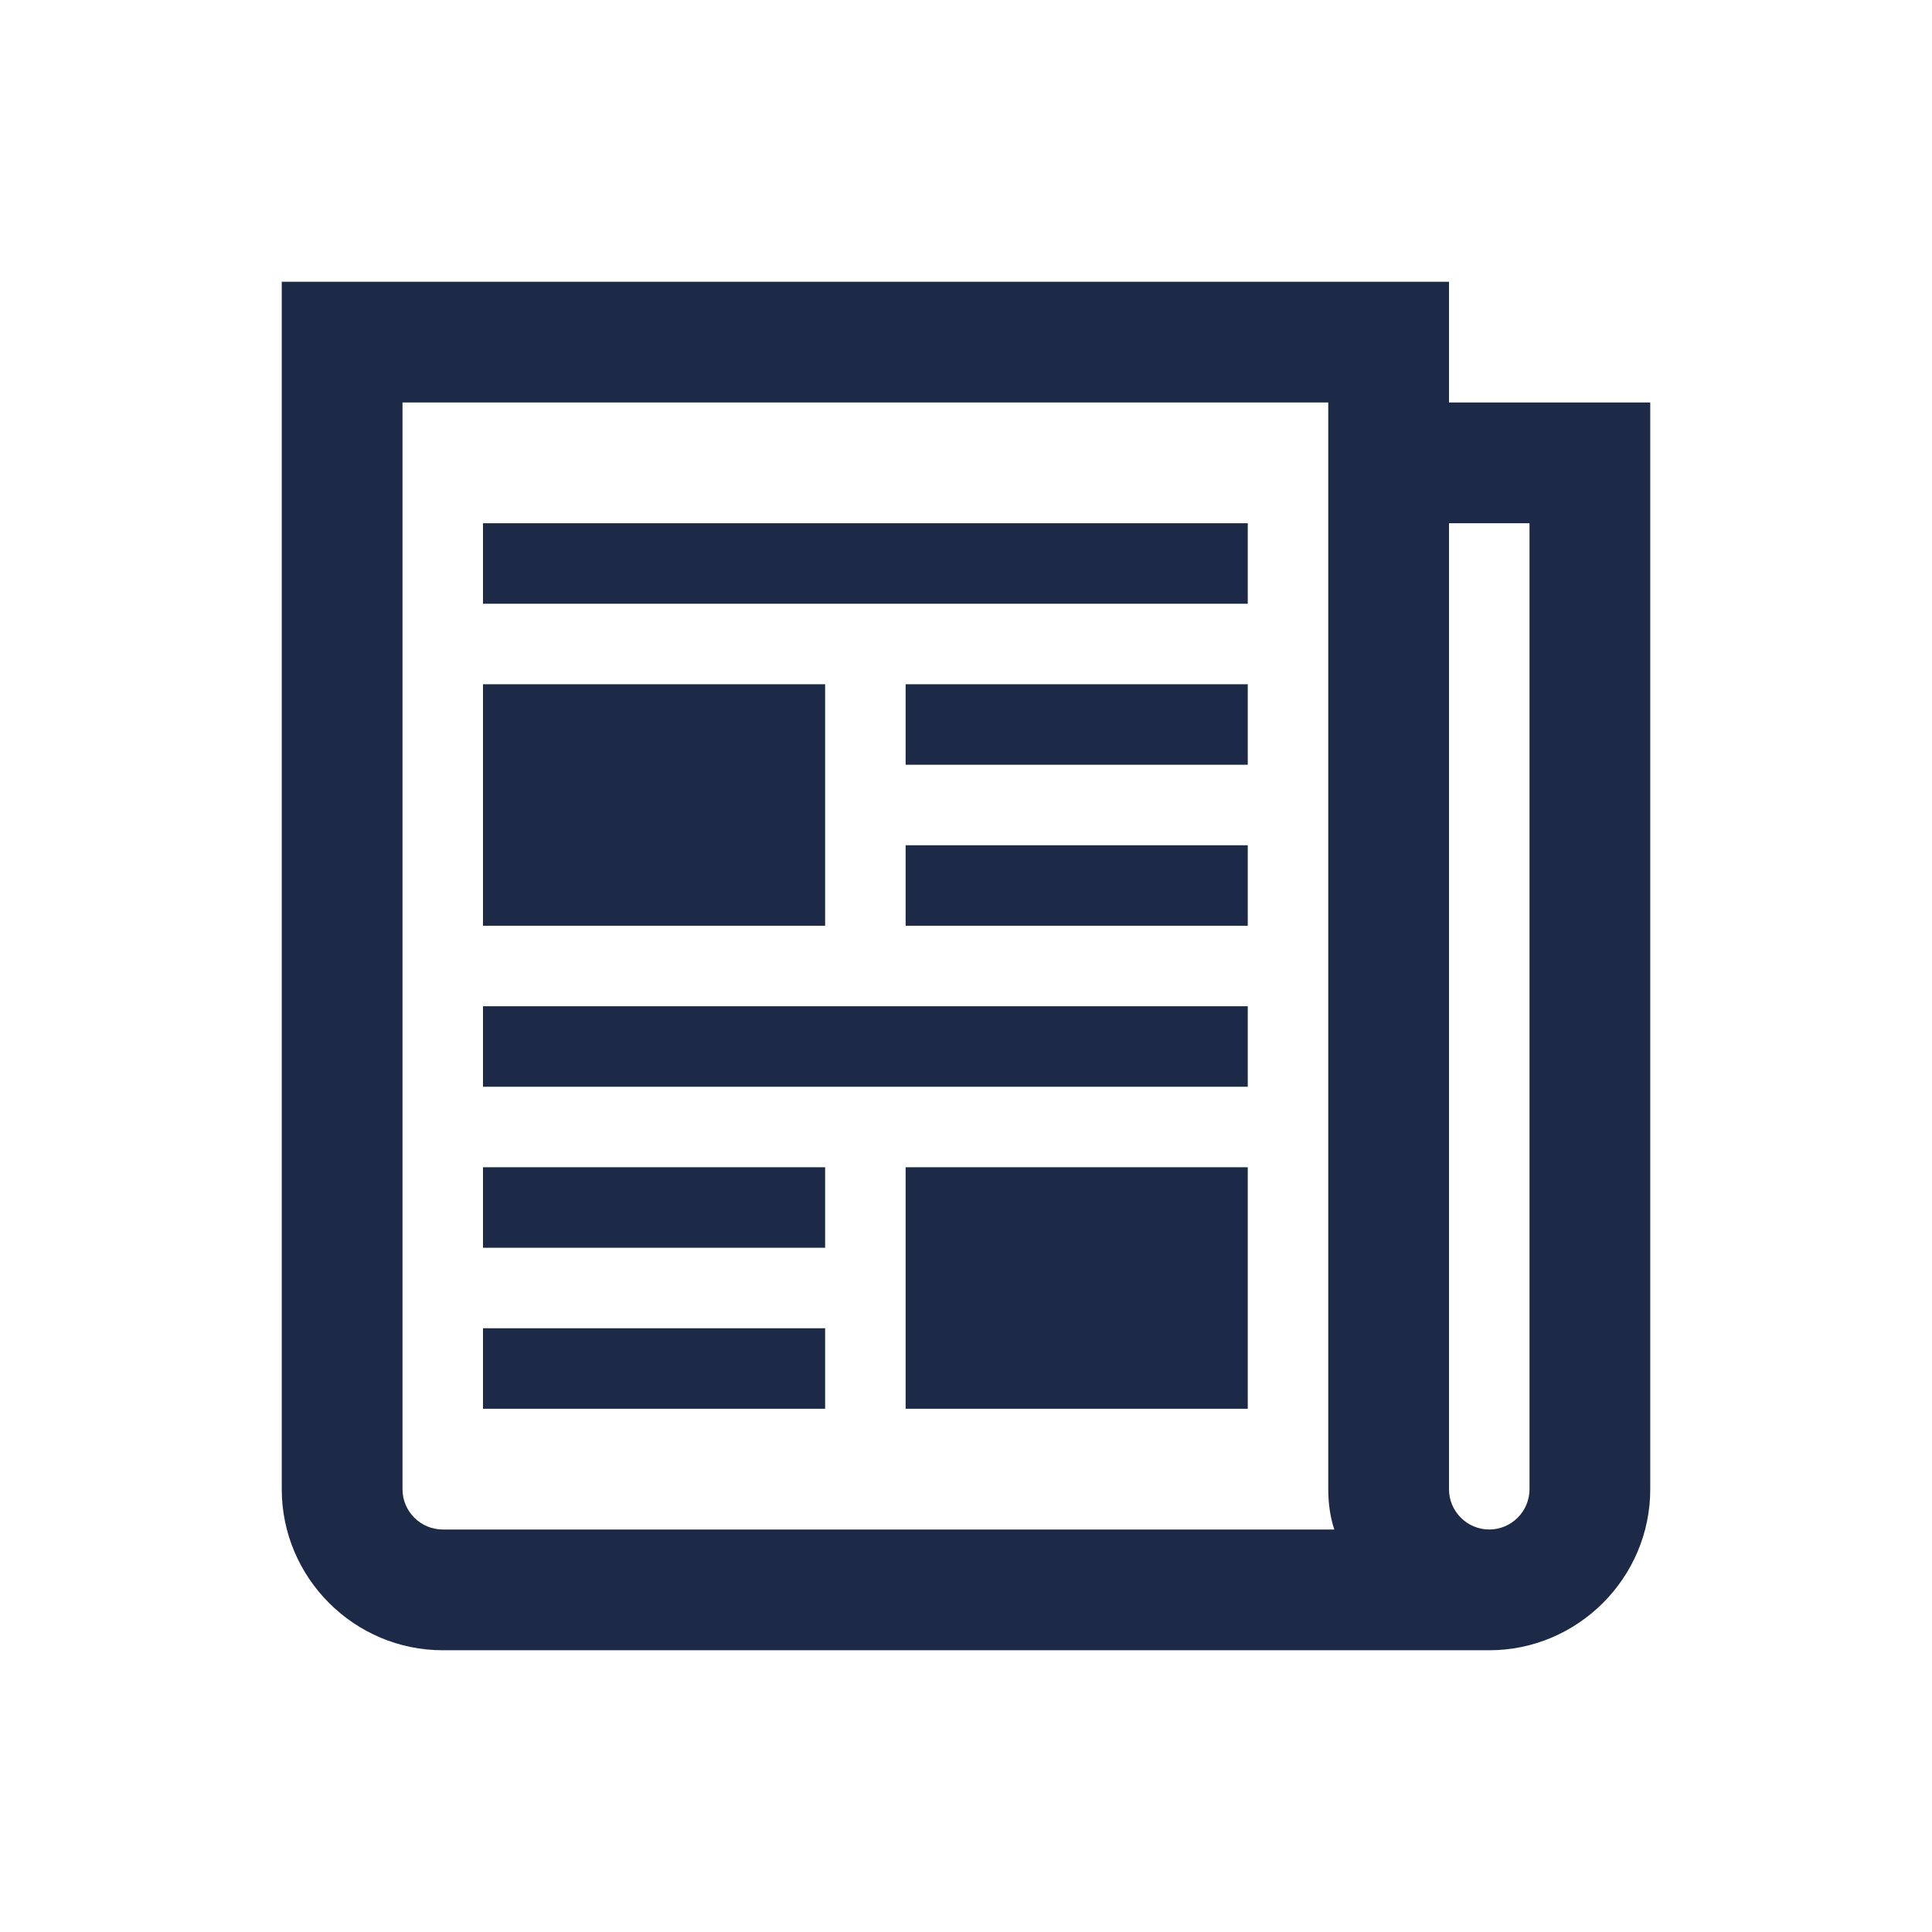 <svg xmlns="http://www.w3.org/2000/svg" xmlns:xlink="http://www.w3.org/1999/xlink" viewBox="0 0 96 96" id="Icons_Newspaper"><path d="M76 74C76 75.1 75.1 76 74 76 72.9 76 72 75.1 72 74L72 26 76 26 76 74ZM22 76C20.9 76 20 75.1 20 74L20 20 66 20 66 74C66 74.7 66.1 75.4 66.3 76L22 76ZM72 20 72 14 14 14 14 74C14 78.4 17.6 82 22 82L74 82C78.4 82 82 78.4 82 74L82 20 72 20Z" fill="#1C2A48"></path><rect x="24" y="26" width="38" height="4" fill="#1C2A48"></rect><rect x="45" y="34" width="17" height="4" fill="#1C2A48"></rect><rect x="45" y="42" width="17" height="4" fill="#1C2A48"></rect><rect x="24" y="34" width="17" height="12" fill="#1C2A48"></rect><rect x="24" y="50" width="38" height="4" fill="#1C2A48"></rect><rect x="45" y="58" width="17" height="12" fill="#1C2A48"></rect><rect x="24" y="58" width="17" height="4" fill="#1C2A48"></rect><rect x="24" y="66" width="17" height="4" fill="#1C2A48"></rect></svg>
